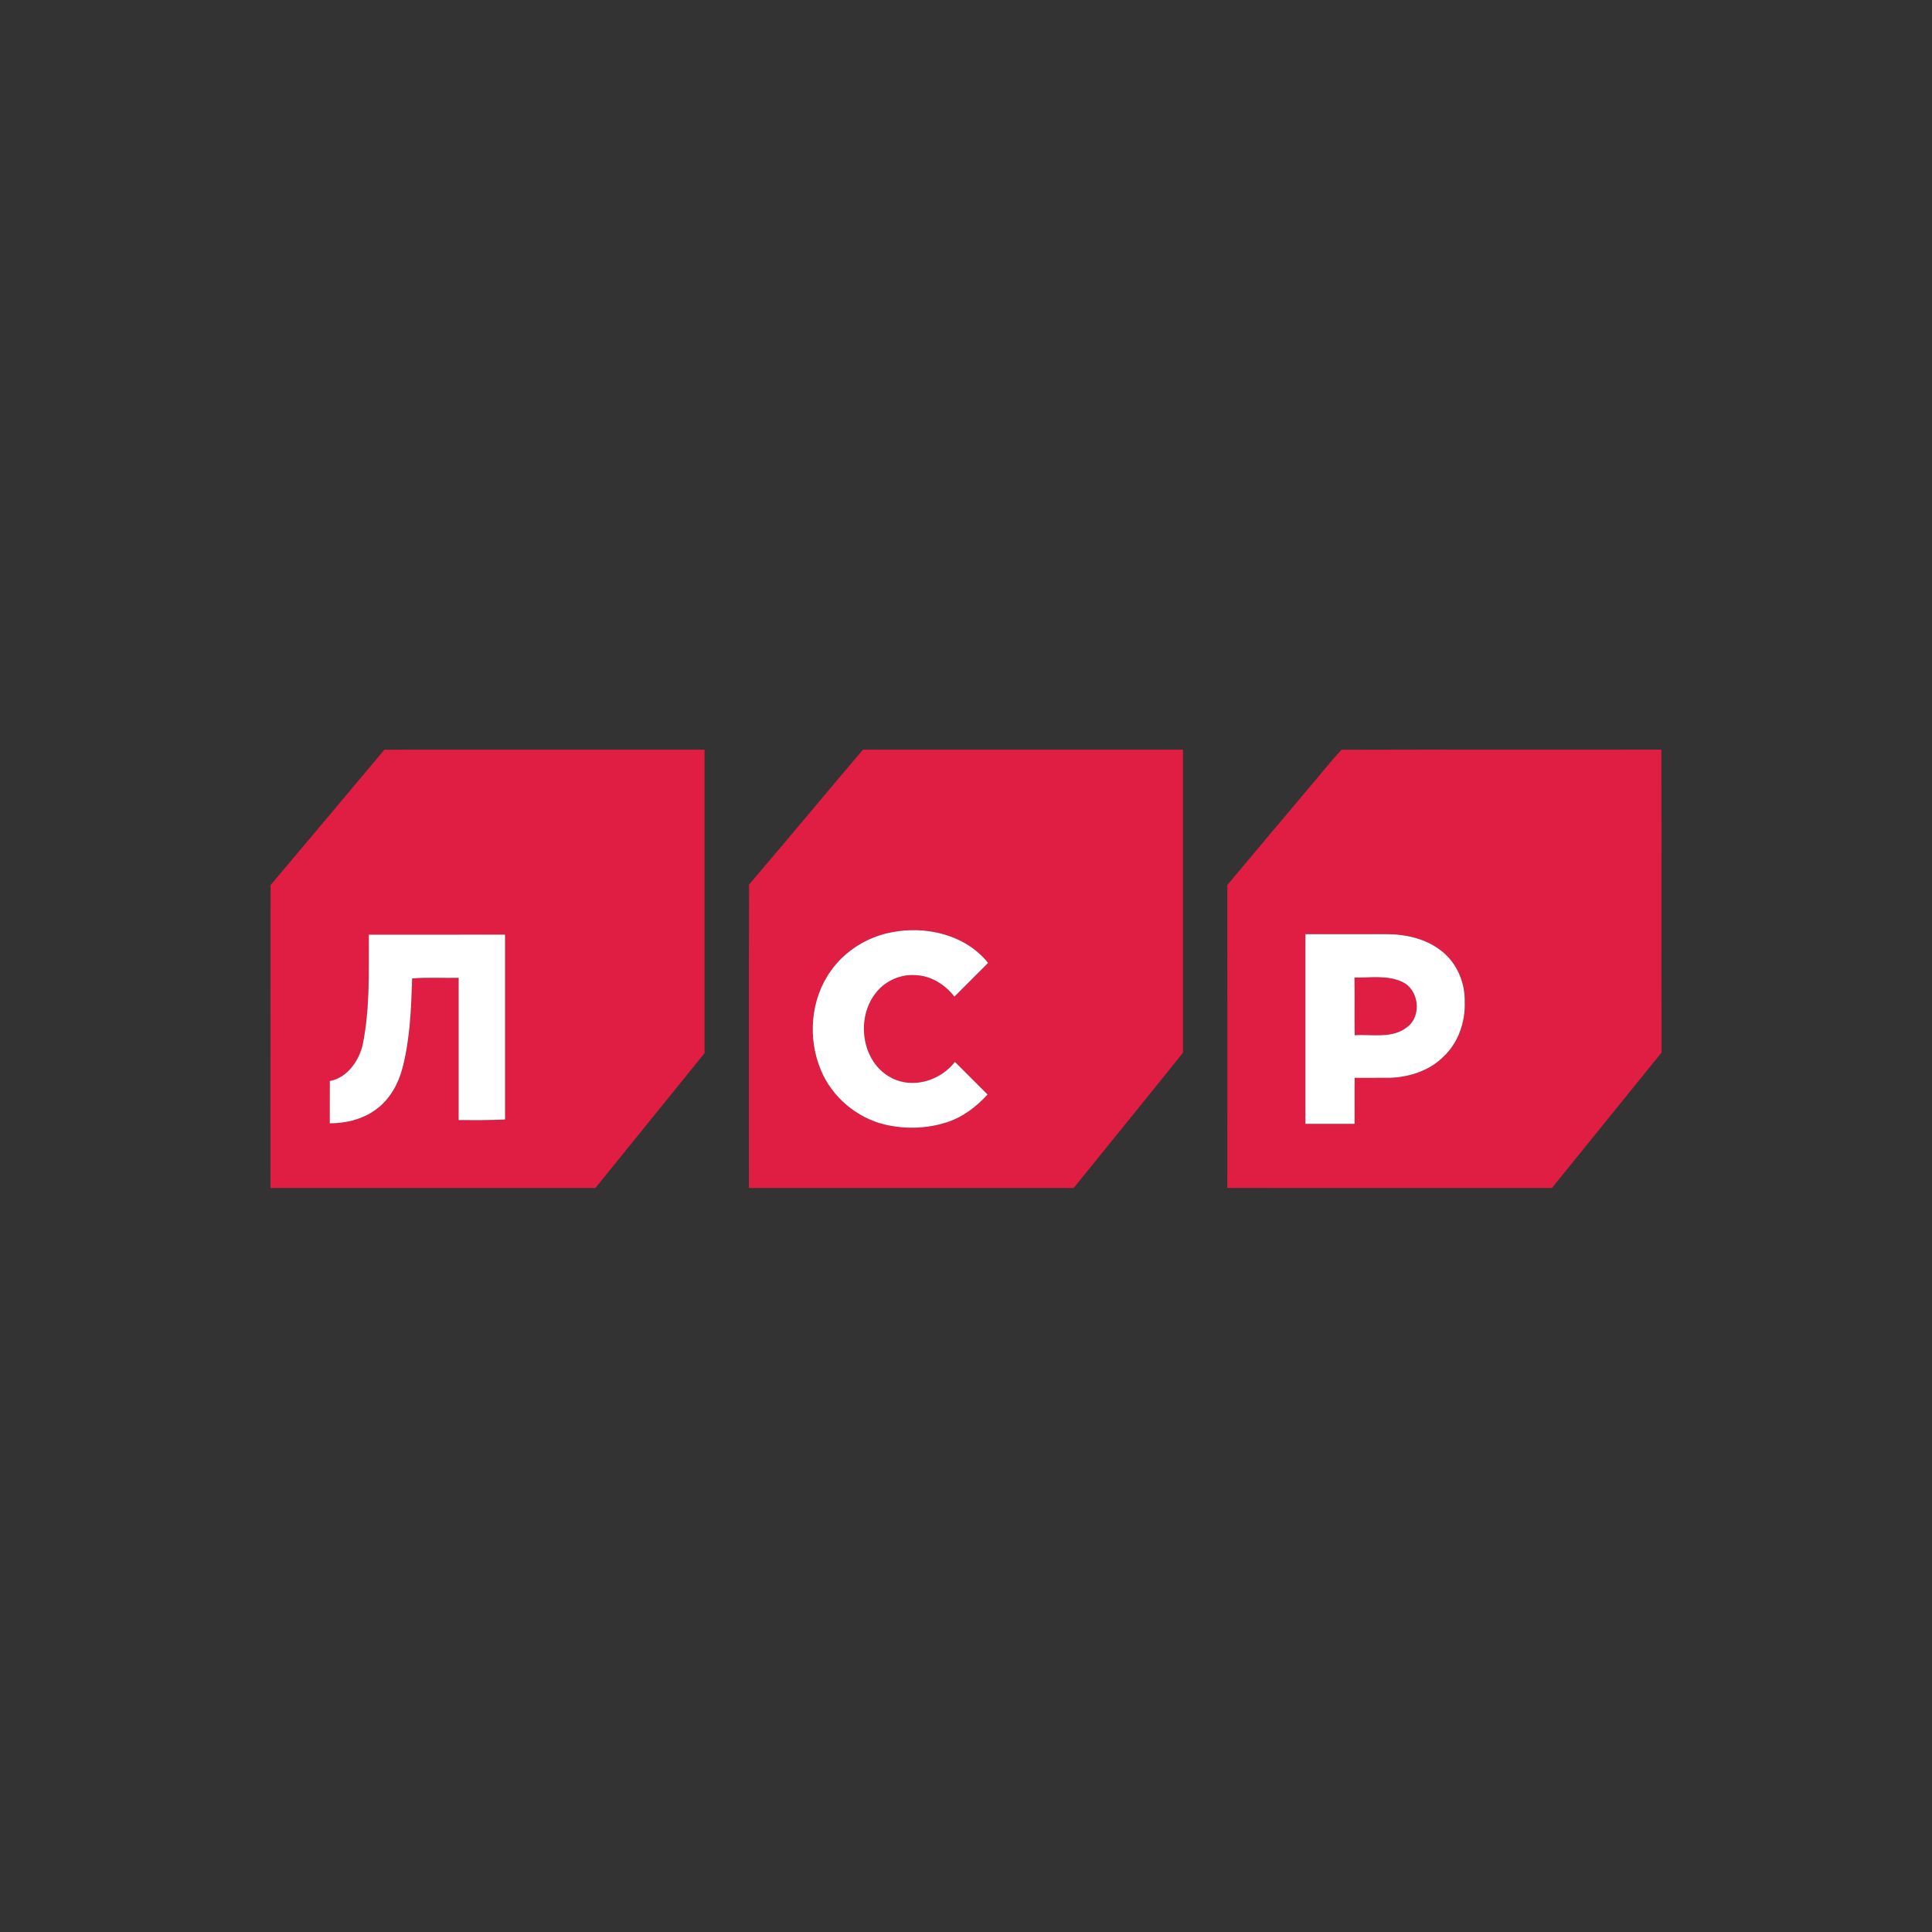 <svg width="250" height="250" viewBox="0 0 250 250" fill="none" xmlns="http://www.w3.org/2000/svg">
<rect x="0" y="0" width="250" height="250" fill="#333333" stroke="none"/>
<g clip-path="url(#clip0_403_56)">
<path fill-rule="evenodd" clip-rule="evenodd" d="M49.739 97.011C63.549 96.997 77.359 97.008 91.169 97.005C91.169 110.096 91.169 123.189 91.169 136.279C86.459 142.095 81.753 147.912 77.043 153.728H35C35.003 140.665 34.995 127.602 35.005 114.537C39.917 108.696 44.847 102.869 49.739 97.011ZM47.728 120.948C47.714 125.715 47.891 130.541 46.923 135.239C46.419 137.325 44.906 139.478 42.678 139.882C42.67 141.708 42.681 143.534 42.673 145.36C44.776 145.358 46.934 144.843 48.644 143.576C50.426 142.289 51.549 140.275 52.091 138.177C53.071 134.406 53.212 130.483 53.337 126.609C55.334 126.448 57.343 126.57 59.349 126.534C59.352 132.671 59.349 138.808 59.349 144.943C61.355 144.951 63.358 144.965 65.359 144.862C65.359 136.888 65.359 128.914 65.359 120.939C59.482 120.953 53.608 120.939 47.731 120.948H47.728ZM111.661 97.005C125.468 97.005 139.275 97 153.082 97.005C153.082 110.074 153.073 123.145 153.082 136.213C148.397 142.076 143.638 147.881 138.932 153.725C124.923 153.725 110.916 153.728 96.907 153.725C96.918 140.637 96.882 127.552 96.927 114.465C101.871 108.676 106.733 102.811 111.661 97.005ZM115.274 120.657C112.214 121.26 109.372 123.015 107.554 125.566C104.882 129.235 104.478 134.331 106.224 138.482C107.676 141.963 110.85 144.647 114.516 145.524C117.136 146.132 119.942 146.058 122.507 145.23C124.577 144.569 126.342 143.219 127.792 141.628C126.383 140.219 124.975 138.811 123.567 137.403C121.694 139.829 118.155 140.936 115.36 139.478C111.442 137.469 110.687 131.667 113.409 128.385C114.632 126.877 116.611 126.017 118.55 126.191C120.526 126.285 122.311 127.431 123.5 128.966C124.953 127.511 126.408 126.058 127.861 124.603C124.914 120.915 119.757 119.744 115.274 120.657ZM169.141 102.23C170.646 100.517 172.027 98.663 173.596 97.022C187.389 96.978 201.185 97.025 214.978 97C215.011 110.068 214.97 123.136 215 136.205C210.277 142.051 205.548 147.889 200.817 153.728C186.816 153.722 172.815 153.736 158.817 153.722C158.82 140.654 158.829 127.588 158.812 114.523C162.237 110.409 165.702 106.33 169.141 102.23ZM168.922 120.879C168.917 129.06 168.922 137.242 168.922 145.427H175.286C175.289 143.44 175.281 141.456 175.289 139.47C176.852 139.464 178.418 139.483 179.982 139.464C182.461 139.353 185.009 138.515 186.791 136.728C188.709 134.935 189.63 132.242 189.539 129.65C189.597 127.162 188.534 124.625 186.561 123.076C184.569 121.479 181.952 120.887 179.442 120.879C175.936 120.879 172.431 120.881 168.925 120.879H168.922ZM175.267 126.495C175.308 128.98 175.261 131.468 175.292 133.955C177.566 133.82 180.192 134.442 182.115 132.882C184.008 131.437 183.612 128.07 181.468 127.065C179.542 126.144 177.328 126.534 175.267 126.495Z" fill="#E01D42"/>
<path fill-rule="evenodd" clip-rule="evenodd" d="M115.274 120.657C119.757 119.744 124.914 120.915 127.861 124.603C126.408 126.058 124.953 127.511 123.5 128.966C122.311 127.431 120.526 126.285 118.55 126.191C116.611 126.017 114.632 126.877 113.409 128.385C110.687 131.667 111.442 137.469 115.36 139.478C118.155 140.936 121.693 139.829 123.567 137.403C124.975 138.811 126.383 140.219 127.792 141.628C126.342 143.219 124.577 144.569 122.507 145.23C119.942 146.058 117.136 146.132 114.516 145.524C110.85 144.647 107.676 141.963 106.224 138.482C104.478 134.331 104.882 129.235 107.554 125.566C109.372 123.015 112.214 121.26 115.274 120.657ZM168.922 120.879C172.428 120.881 175.934 120.879 179.439 120.879C181.949 120.887 184.566 121.479 186.559 123.076C188.532 124.625 189.594 127.162 189.536 129.65C189.627 132.242 188.706 134.935 186.788 136.728C185.006 138.515 182.458 139.353 179.979 139.464C178.416 139.483 176.85 139.464 175.286 139.47C175.278 141.456 175.286 143.44 175.283 145.427H168.919C168.919 137.242 168.917 129.06 168.919 120.879H168.922ZM175.267 126.495C175.308 128.98 175.261 131.468 175.292 133.955C177.566 133.82 180.192 134.442 182.115 132.882C184.008 131.437 183.612 128.07 181.468 127.065C179.542 126.144 177.328 126.534 175.267 126.495ZM47.728 120.948C53.605 120.939 59.479 120.953 65.356 120.939C65.362 128.914 65.356 136.888 65.356 144.862C63.355 144.965 61.352 144.951 59.346 144.943C59.346 138.808 59.349 132.671 59.346 126.534C57.34 126.57 55.331 126.448 53.334 126.609C53.209 130.483 53.068 134.406 52.089 138.177C51.546 140.275 50.423 142.289 48.641 143.576C46.931 144.843 44.773 145.358 42.67 145.36C42.678 143.534 42.667 141.708 42.675 139.882C44.903 139.478 46.416 137.325 46.92 135.239C47.888 130.541 47.711 125.715 47.725 120.948H47.728Z" fill="white"/>
</g>
<defs>
<clipPath id="clip0_403_56">
<rect width="180" height="56.728" fill="white" transform="translate(35 97)"/>
</clipPath>
</defs>
</svg>
